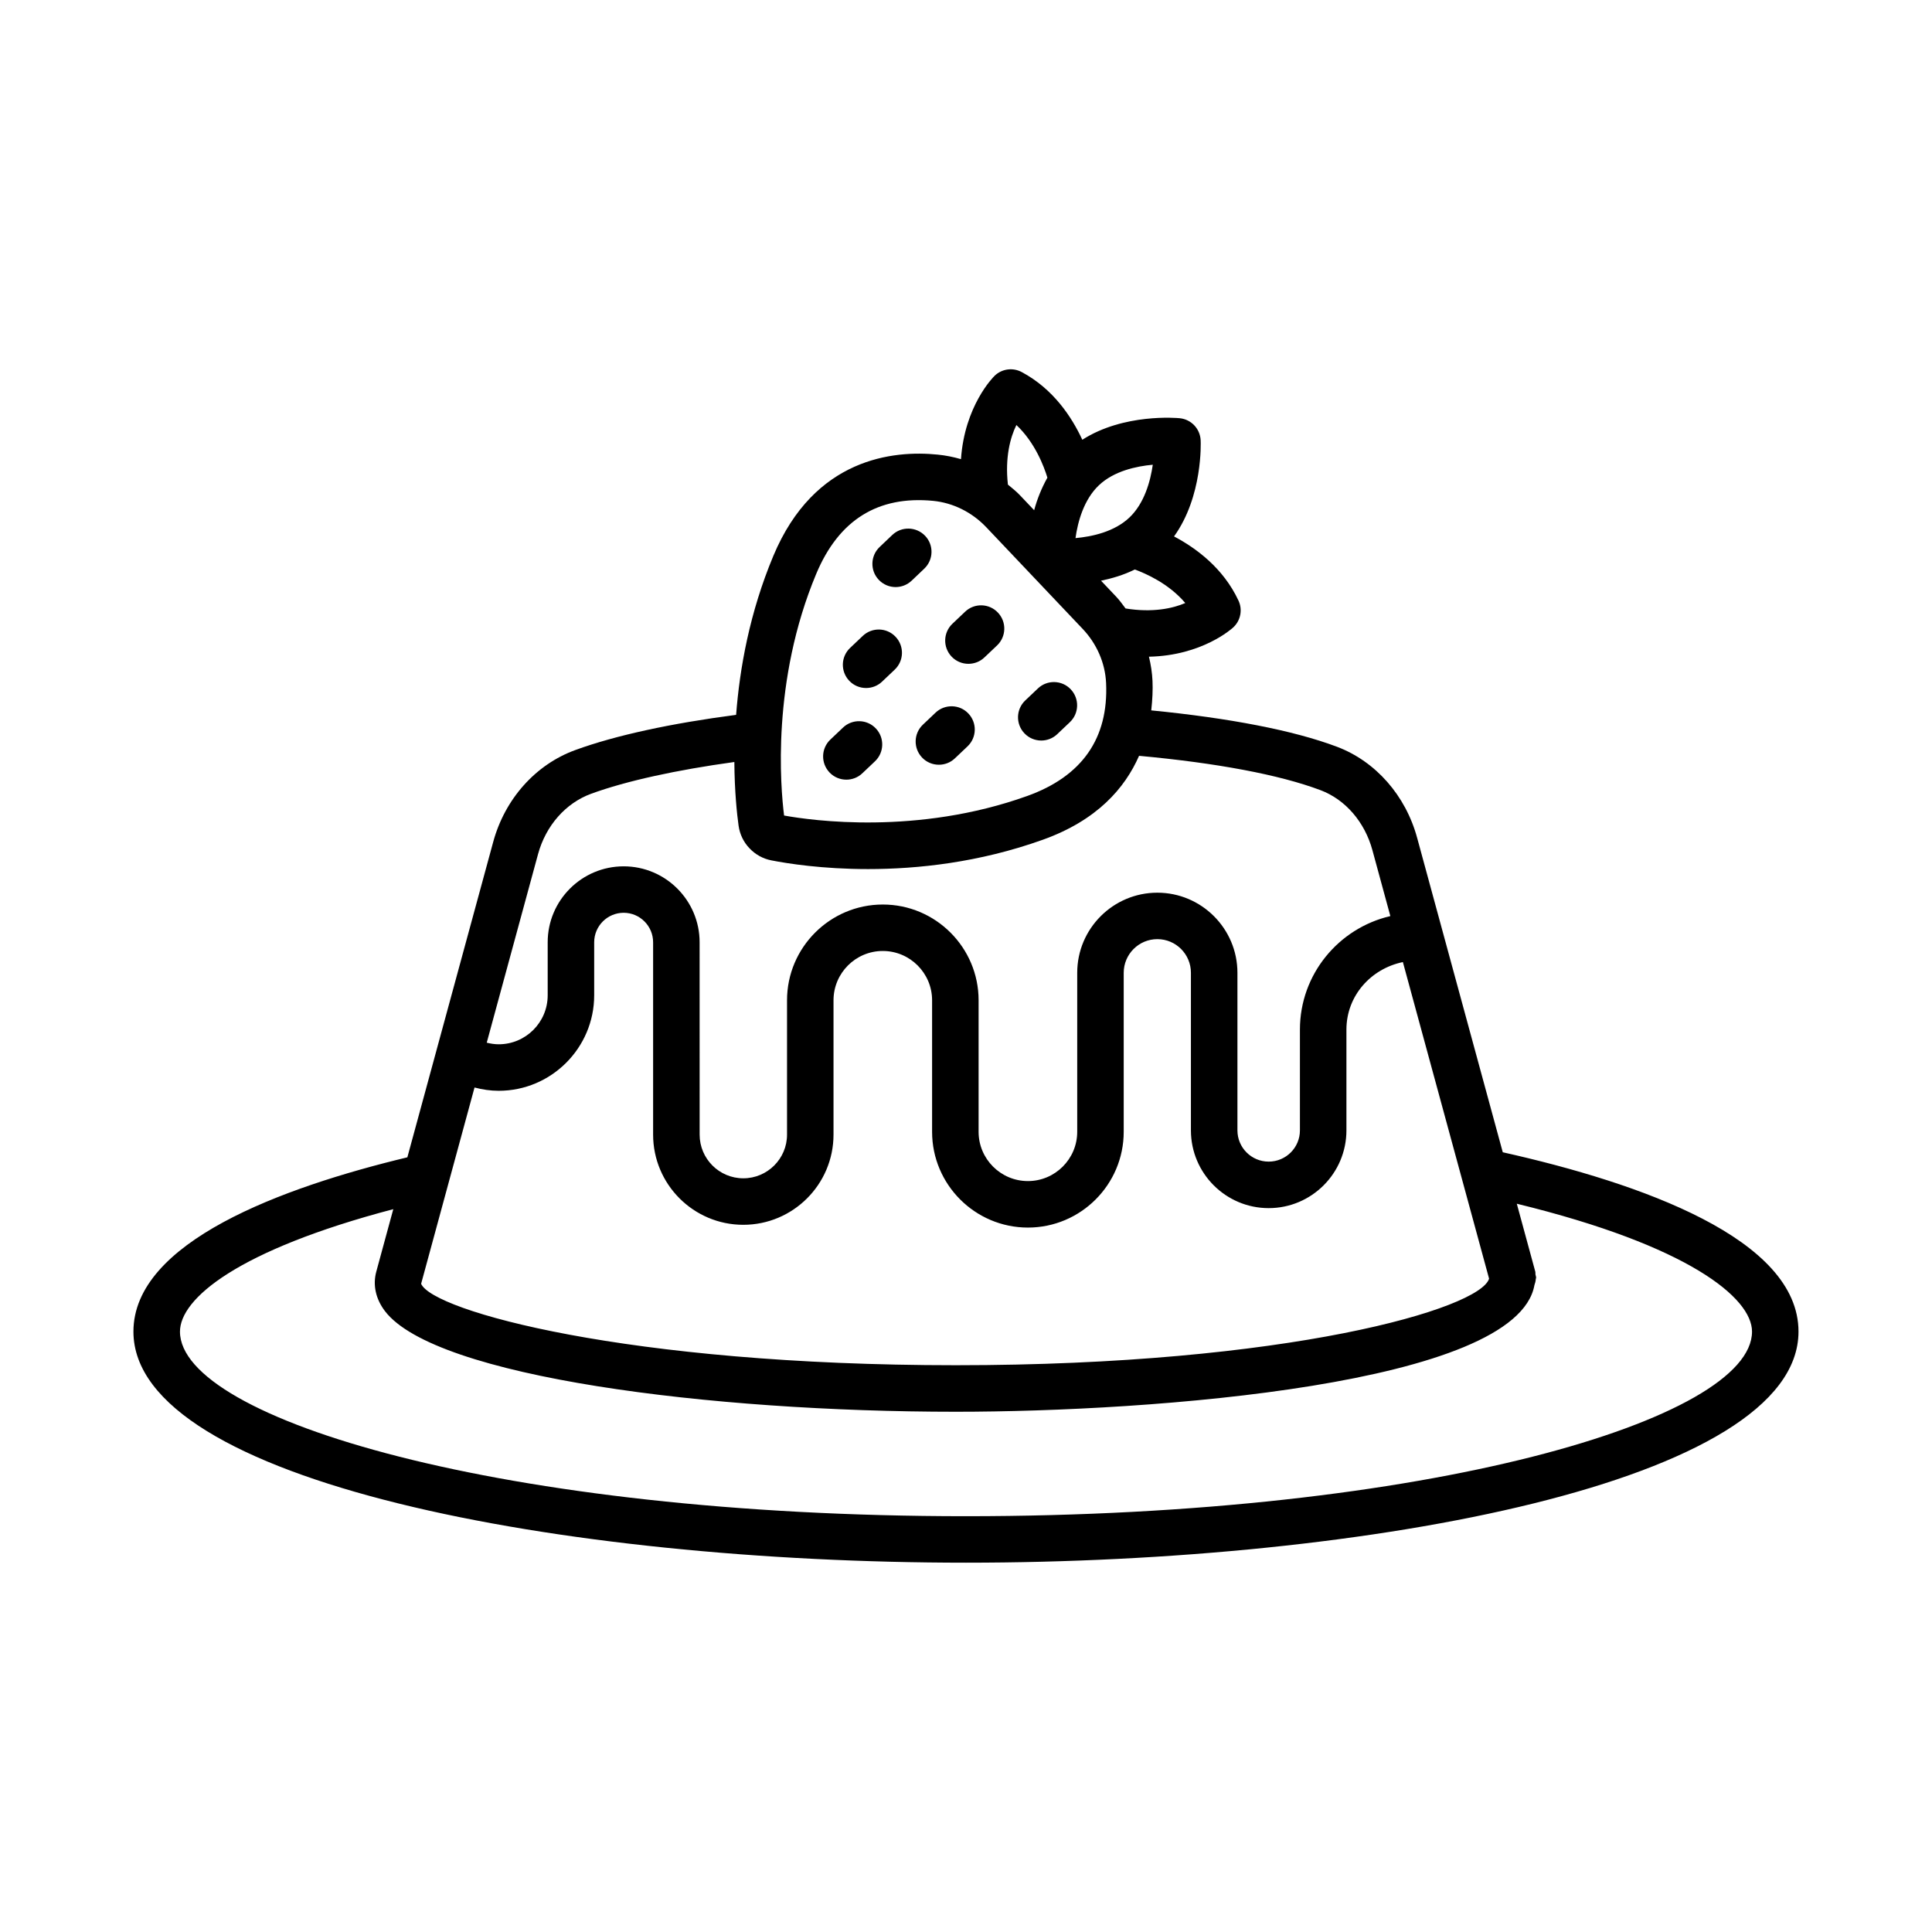 <?xml version="1.0" encoding="UTF-8"?>
<!-- Uploaded to: ICON Repo, www.svgrepo.com, Generator: ICON Repo Mixer Tools -->
<svg fill="#000000" width="800px" height="800px" version="1.1" viewBox="144 144 512 512" xmlns="http://www.w3.org/2000/svg">
 <g>
  <path d="m542.25 449.36-22.684-83.293c-3.051-11.258-11-20.289-21.234-24.16-11.531-4.356-28.594-7.617-49.238-9.648 0.32-2.832 0.438-5.523 0.332-7.801-0.098-2.18-0.434-4.324-0.945-6.426 14.078-0.281 21.992-7.422 22.391-7.809 1.922-1.82 2.465-4.668 1.336-7.07-4.039-8.637-11.238-13.902-17.074-16.996 7.633-10.621 7.09-24.82 7.051-25.5-0.152-3.035-2.496-5.516-5.531-5.824-0.691-0.074-14.84-1.336-25.828 5.707-2.781-5.992-7.66-13.461-16.074-17.949-2.344-1.246-5.215-0.863-7.141 0.969-0.402 0.379-7.973 7.973-8.941 22.121-2.008-0.586-4.066-0.996-6.164-1.203-11.723-1.188-32.672 0.848-43.555 26.82-6.309 15.082-8.922 29.797-9.871 42.145-17.156 2.246-31.906 5.414-42.629 9.332-10.504 3.832-18.637 12.926-21.746 24.348l-22.75 83.578c-33.27 7.996-72.594 22.461-72.594 46.184 0 39.781 113.68 61.242 220.63 61.242 106.95 0 220.63-21.461 220.63-61.242 0.004-24.602-41.758-39.324-78.367-47.523zm-84.137-145.55c-3.34 1.438-8.727 2.602-15.828 1.438-0.801-1.055-1.555-2.141-2.477-3.113l-4.023-4.242c2.926-0.621 5.953-1.488 8.945-2.973 2.934 1.07 9.062 3.769 13.383 8.891zm-22.906-31.195c3.981-3.781 9.891-5.059 14.293-5.457-0.629 4.379-2.223 10.219-6.191 13.992-3.996 3.789-9.891 5.059-14.293 5.457 0.617-4.379 2.211-10.203 6.191-13.992zm-21.852-15.98c4.938 4.637 7.32 11.008 8.215 13.949-1.598 2.859-2.742 5.789-3.508 8.629l-3.762-3.965c-0.988-1.043-2.102-1.918-3.195-2.824-0.805-7.203 0.637-12.523 2.25-15.789zm-53.039 39.426c5.969-14.254 16.336-20.746 30.988-19.328 5.289 0.527 10.281 3.008 14.066 6.988l25.504 26.895c3.789 3.977 6.012 9.094 6.254 14.406 0.66 14.645-6.371 24.715-20.922 29.93-29.082 10.422-56.992 6.516-64.414 5.172-0.945-7.508-3.379-35.613 8.523-64.062zm-73.73 74.297c2.059-7.559 7.332-13.547 14.098-16.012 9.32-3.406 22.695-6.309 37.926-8.406 0.055 7.781 0.688 13.781 1.121 16.871 0.316 2.277 1.324 4.359 2.871 5.973 1.578 1.684 3.606 2.801 5.848 3.231 4.148 0.812 13.422 2.301 25.594 2.301 13.031 0 29.383-1.707 46.32-7.777 14.383-5.152 21.742-13.668 25.5-22.238 20.52 1.895 37.199 4.996 48.113 9.117 6.566 2.481 11.691 8.418 13.723 15.879l4.758 17.477c-13.699 3.184-23.965 15.426-23.965 30.082v26.707c0 4.57-3.711 8.281-8.281 8.281-4.57 0-8.281-3.711-8.281-8.281v-41.766c0-11.699-9.527-21.223-21.223-21.223-11.707 0-21.234 9.52-21.234 21.223v42.141c0 7.199-5.863 13.062-13.062 13.062-7.215 0-13.074-5.863-13.074-13.062v-34.852c0-13.992-11.391-25.375-25.383-25.375-13.992 0-25.383 11.387-25.383 25.375v35.605c0 6.387-5.199 11.574-11.586 11.574s-11.574-5.184-11.574-11.574l-0.008-50.977c0-11.098-9.031-20.125-20.125-20.125-11.105 0-20.137 9.023-20.137 20.125v14.051c0 7.168-5.816 12.984-12.984 12.984-1.078 0-2.137-0.168-3.168-0.426zm-16.832 61.844c2.082 0.547 4.227 0.871 6.402 0.871 13.945 0 25.309-11.363 25.309-25.309v-14.051c0-4.305 3.504-7.816 7.816-7.816 4.297 0 7.801 3.508 7.801 7.816v50.977c0 13.18 10.715 23.898 23.898 23.898 13.18 0 23.91-10.715 23.91-23.898v-35.605c0-7.207 5.863-13.066 13.062-13.066s13.062 5.863 13.062 13.066v34.852c0 13.992 11.391 25.383 25.398 25.383 13.992 0 25.383-11.391 25.383-25.383v-42.141c0-4.914 3.996-8.914 8.914-8.914 4.914 0 8.898 3.996 8.898 8.914v41.766c0 11.363 9.242 20.605 20.605 20.605s20.605-9.242 20.605-20.605v-26.707c0-8.98 6.504-16.141 14.961-17.895l22.844 83.895c-2.356 7.949-53.219 22.945-141.32 22.945-87.273 0-138.64-14.414-141.7-21.582zm130.24 113.61c-122.76 0-208.3-25.773-208.3-48.918 0-8.742 15.277-21.594 56.531-32.453l-4.5 16.539c-0.977 3.562-0.152 7.273 2.301 10.492 13.359 17.492 86.223 26.66 151.27 26.66 51.883 0 148.61-7.121 153.34-33.551 0.18-0.52 0.324-1.031 0.359-1.59 0.004-0.137 0.09-0.25 0.09-0.387 0-0.301-0.133-0.562-0.172-0.855-0.035-0.258 0.02-0.508-0.051-0.77l-4.894-17.977c45.484 11.094 62.336 24.938 62.336 33.891-0.008 23.145-85.555 48.918-208.31 48.918z"/>
  <path d="m381.35 299.58c1.52 0 3.051-0.562 4.238-1.691l3.352-3.188c2.465-2.344 2.57-6.246 0.227-8.703-2.359-2.465-6.254-2.555-8.703-0.227l-3.352 3.188c-2.465 2.344-2.57 6.246-0.227 8.703 1.219 1.281 2.84 1.918 4.465 1.918z"/>
  <path d="m400.64 319.92c1.52 0 3.051-0.555 4.238-1.691l3.352-3.18c2.465-2.336 2.57-6.231 0.227-8.703-2.328-2.481-6.254-2.578-8.703-0.227l-3.352 3.18c-2.465 2.336-2.57 6.231-0.227 8.703 1.203 1.281 2.84 1.918 4.465 1.918z"/>
  <path d="m368.29 350.62c1.52 0 3.051-0.555 4.238-1.691l3.352-3.18c2.465-2.336 2.57-6.231 0.227-8.703-2.328-2.473-6.254-2.57-8.703-0.227l-3.352 3.18c-2.465 2.336-2.57 6.231-0.227 8.703 1.207 1.277 2.844 1.918 4.465 1.918z"/>
  <path d="m373.52 326.33c1.52 0 3.051-0.555 4.238-1.691l3.352-3.18c2.465-2.336 2.57-6.231 0.227-8.703-2.328-2.473-6.238-2.578-8.703-0.227l-3.352 3.18c-2.465 2.336-2.57 6.231-0.227 8.703 1.207 1.281 2.844 1.918 4.465 1.918z"/>
  <path d="m388.35 344.75c1.203 1.277 2.84 1.914 4.465 1.914 1.52 0 3.051-0.555 4.238-1.691l3.352-3.18c2.465-2.336 2.57-6.231 0.227-8.703-2.312-2.465-6.238-2.57-8.703-0.227l-3.352 3.18c-2.469 2.344-2.57 6.234-0.227 8.707z"/>
  <path d="m419.94 340.25c1.52 0 3.051-0.555 4.238-1.691l3.352-3.18c2.465-2.336 2.57-6.231 0.227-8.703-2.328-2.473-6.254-2.57-8.703-0.227l-3.352 3.18c-2.465 2.336-2.57 6.231-0.227 8.703 1.203 1.277 2.844 1.918 4.465 1.918z"/>
 </g>
</svg>